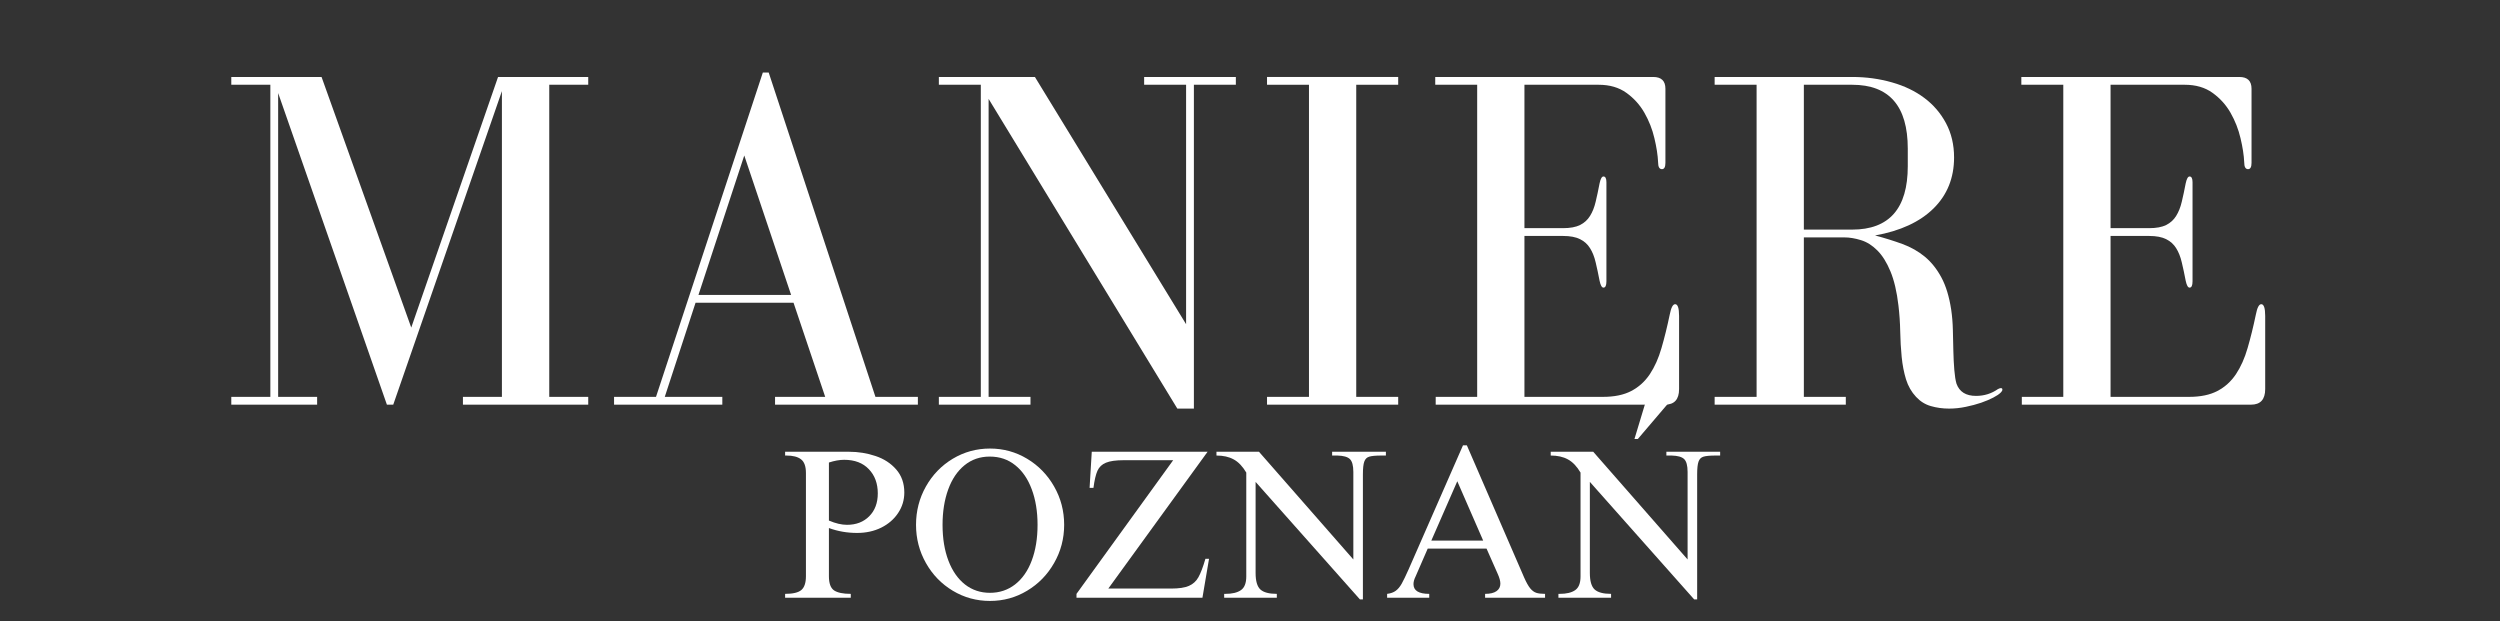 <svg version="1.2" preserveAspectRatio="xMidYMid meet" height="161" viewBox="0 0 486 120.75" zoomAndPan="magnify" width="648" xmlns:xlink="http://www.w3.org/1999/xlink" xmlns="http://www.w3.org/2000/svg"><rect x="0" y="0" width="486" height="120.75" fill="#333333" stroke="none"/><defs></defs><g id="a5ac97ce06"><g style="fill:#ffffff;fill-opacity:1;"><g transform="translate(41.744, 78.666)"><path d="M 3.219 -1.516 L 3.219 0 L 19.906 0 L 19.906 -1.516 L 12.328 -1.516 L 12.328 -60.578 L 33.469 0 L 34.703 0 L 55.828 -60.953 L 55.828 -1.516 L 48.25 -1.516 L 48.25 0 L 72.609 0 L 72.609 -1.516 L 65.031 -1.516 L 65.031 -62.188 L 72.609 -62.188 L 72.609 -63.703 L 55.078 -63.703 L 38.203 -14.984 L 20.766 -63.703 L 3.219 -63.703 L 3.219 -62.188 L 10.812 -62.188 L 10.812 -1.516 Z M 3.219 -1.516" style="stroke:none"></path></g></g><g style="fill:#ffffff;fill-opacity:1;"><g transform="translate(117.294, 78.666)"><path d="M 2.078 -1.516 L 2.078 0 L 23.125 0 L 23.125 -1.516 L 11.938 -1.516 L 17.922 -19.812 L 36.969 -19.812 L 43.125 -1.516 L 33.375 -1.516 L 33.375 0 L 61.141 0 L 61.141 -1.516 L 52.891 -1.516 L 32.141 -64.562 L 31 -64.562 L 10.234 -1.516 Z M 27.391 -48.438 L 36.5 -21.328 L 18.484 -21.328 Z M 27.391 -48.438" style="stroke:none"></path></g></g><g style="fill:#ffffff;fill-opacity:1;"><g transform="translate(179.952, 78.666)"><path d="M 2.562 -1.516 L 2.562 0 L 20.375 0 L 20.375 -1.516 L 12.234 -1.516 L 12.234 -59.438 L 48.922 0.766 L 52.141 0.766 L 52.141 -62.188 L 60.297 -62.188 L 60.297 -63.703 L 42.469 -63.703 L 42.469 -62.188 L 50.625 -62.188 L 50.625 -15.641 L 21.234 -63.703 L 2.562 -63.703 L 2.562 -62.188 L 10.719 -62.188 L 10.719 -1.516 Z M 2.562 -1.516" style="stroke:none"></path></g></g><g style="fill:#ffffff;fill-opacity:1;"><g transform="translate(242.231, 78.666)"><path d="M 29.578 -62.188 L 29.578 -63.703 L 4.078 -63.703 L 4.078 -62.188 L 12.234 -62.188 L 12.234 -1.516 L 4.078 -1.516 L 4.078 0 L 29.578 0 L 29.578 -1.516 L 21.422 -1.516 L 21.422 -62.188 Z M 29.578 -62.188" style="stroke:none"></path></g></g><g style="fill:#ffffff;fill-opacity:1;"><g transform="translate(275.882, 78.666)"><path d="M 20.469 -32.797 L 27.969 -32.797 C 29.352 -32.797 30.457 -32.586 31.281 -32.172 C 32.102 -31.766 32.75 -31.18 33.219 -30.422 C 33.695 -29.672 34.062 -28.754 34.312 -27.672 C 34.57 -26.598 34.828 -25.398 35.078 -24.078 C 35.266 -23.191 35.516 -22.75 35.828 -22.75 C 36.211 -22.75 36.406 -23.16 36.406 -23.984 L 36.406 -43.234 C 36.406 -43.984 36.211 -44.359 35.828 -44.359 C 35.516 -44.359 35.266 -43.914 35.078 -43.031 C 34.828 -41.707 34.57 -40.508 34.312 -39.438 C 34.062 -38.363 33.695 -37.445 33.219 -36.688 C 32.75 -35.926 32.102 -35.336 31.281 -34.922 C 30.457 -34.516 29.352 -34.312 27.969 -34.312 L 20.469 -34.312 L 20.469 -62.188 L 34.891 -62.188 C 37.035 -62.188 38.832 -61.664 40.281 -60.625 C 41.738 -59.582 42.91 -58.285 43.797 -56.734 C 44.68 -55.18 45.328 -53.535 45.734 -51.797 C 46.148 -50.066 46.391 -48.504 46.453 -47.109 C 46.453 -46.223 46.703 -45.781 47.203 -45.781 C 47.648 -45.781 47.875 -46.191 47.875 -47.016 L 47.875 -61.422 C 47.875 -62.941 47.082 -63.703 45.5 -63.703 L 3.125 -63.703 L 3.125 -62.188 L 11.281 -62.188 L 11.281 -1.516 L 3.219 -1.516 L 3.219 0 L 47.781 0 C 49.613 0 50.531 -1.008 50.531 -3.031 L 50.531 -17.25 C 50.531 -18.77 50.273 -19.531 49.766 -19.531 C 49.328 -19.531 48.977 -18.863 48.719 -17.531 C 48.219 -15.133 47.68 -12.957 47.109 -11 C 46.547 -9.039 45.789 -7.348 44.844 -5.922 C 43.895 -4.504 42.691 -3.414 41.234 -2.656 C 39.785 -1.895 37.953 -1.516 35.734 -1.516 L 20.469 -1.516 Z M 20.469 -32.797" style="stroke:none"></path></g></g><g style="fill:#ffffff;fill-opacity:1;"><g transform="translate(330.294, 78.666)"><path d="M 50.047 -4.078 C 49.859 -4.711 49.719 -5.598 49.625 -6.734 C 49.531 -7.867 49.469 -9.098 49.438 -10.422 C 49.406 -11.754 49.375 -13.113 49.344 -14.5 C 49.312 -15.895 49.203 -17.223 49.016 -18.484 C 48.629 -21.016 47.992 -23.098 47.109 -24.734 C 46.223 -26.379 45.148 -27.723 43.891 -28.766 C 42.629 -29.805 41.176 -30.629 39.531 -31.234 C 37.883 -31.836 36.113 -32.391 34.219 -32.891 C 39.145 -33.773 42.938 -35.531 45.594 -38.156 C 48.25 -40.781 49.578 -44.082 49.578 -48.062 C 49.578 -50.531 49.055 -52.742 48.016 -54.703 C 46.973 -56.66 45.566 -58.301 43.797 -59.625 C 42.023 -60.957 39.922 -61.969 37.484 -62.656 C 35.055 -63.352 32.484 -63.703 29.766 -63.703 L 3.031 -63.703 L 3.031 -62.188 L 11.188 -62.188 L 11.188 -1.516 L 3.031 -1.516 L 3.031 0 L 28.531 0 L 28.531 -1.516 L 20.375 -1.516 L 20.375 -32.516 L 28.25 -32.516 C 29.258 -32.516 30.332 -32.336 31.469 -31.984 C 32.602 -31.641 33.66 -30.977 34.641 -30 C 35.629 -29.02 36.484 -27.66 37.203 -25.922 C 37.93 -24.18 38.453 -21.957 38.766 -19.25 C 38.961 -17.602 39.078 -15.926 39.109 -14.219 C 39.141 -12.508 39.234 -10.863 39.391 -9.281 C 39.547 -7.707 39.828 -6.254 40.234 -4.922 C 40.648 -3.598 41.301 -2.461 42.188 -1.516 C 43.008 -0.629 43.973 -0.031 45.078 0.281 C 46.18 0.602 47.363 0.766 48.625 0.766 C 49.707 0.766 50.785 0.648 51.859 0.422 C 52.93 0.203 53.926 -0.062 54.844 -0.375 C 55.758 -0.695 56.547 -1.031 57.203 -1.375 C 57.867 -1.719 58.359 -2.051 58.672 -2.375 C 58.867 -2.562 58.969 -2.75 58.969 -2.938 C 58.969 -3.125 58.867 -3.219 58.672 -3.219 C 58.547 -3.219 58.359 -3.156 58.109 -3.031 C 56.848 -2.145 55.426 -1.703 53.844 -1.703 C 51.883 -1.703 50.617 -2.492 50.047 -4.078 Z M 20.375 -34.031 L 20.375 -62.188 L 29.766 -62.188 C 36.973 -62.188 40.578 -58.047 40.578 -49.766 L 40.578 -46.359 C 40.578 -38.141 36.973 -34.031 29.766 -34.031 Z M 20.375 -34.031" style="stroke:none"></path></g></g><g style="fill:#ffffff;fill-opacity:1;"><g transform="translate(389.823, 78.666)"><path d="M 20.469 -32.797 L 27.969 -32.797 C 29.352 -32.797 30.457 -32.586 31.281 -32.172 C 32.102 -31.766 32.75 -31.18 33.219 -30.422 C 33.695 -29.672 34.062 -28.754 34.312 -27.672 C 34.57 -26.598 34.828 -25.398 35.078 -24.078 C 35.266 -23.191 35.516 -22.75 35.828 -22.75 C 36.211 -22.75 36.406 -23.16 36.406 -23.984 L 36.406 -43.234 C 36.406 -43.984 36.211 -44.359 35.828 -44.359 C 35.516 -44.359 35.266 -43.914 35.078 -43.031 C 34.828 -41.707 34.57 -40.508 34.312 -39.438 C 34.062 -38.363 33.695 -37.445 33.219 -36.688 C 32.75 -35.926 32.102 -35.336 31.281 -34.922 C 30.457 -34.516 29.352 -34.312 27.969 -34.312 L 20.469 -34.312 L 20.469 -62.188 L 34.891 -62.188 C 37.035 -62.188 38.832 -61.664 40.281 -60.625 C 41.738 -59.582 42.91 -58.285 43.797 -56.734 C 44.68 -55.18 45.328 -53.535 45.734 -51.797 C 46.148 -50.066 46.391 -48.504 46.453 -47.109 C 46.453 -46.223 46.703 -45.781 47.203 -45.781 C 47.648 -45.781 47.875 -46.191 47.875 -47.016 L 47.875 -61.422 C 47.875 -62.941 47.082 -63.703 45.5 -63.703 L 3.125 -63.703 L 3.125 -62.188 L 11.281 -62.188 L 11.281 -1.516 L 3.219 -1.516 L 3.219 0 L 47.781 0 C 49.613 0 50.531 -1.008 50.531 -3.031 L 50.531 -17.25 C 50.531 -18.77 50.273 -19.531 49.766 -19.531 C 49.328 -19.531 48.977 -18.863 48.719 -17.531 C 48.219 -15.133 47.68 -12.957 47.109 -11 C 46.547 -9.039 45.789 -7.348 44.844 -5.922 C 43.895 -4.504 42.691 -3.414 41.234 -2.656 C 39.785 -1.895 37.953 -1.516 35.734 -1.516 L 20.469 -1.516 Z M 20.469 -32.797" style="stroke:none"></path></g></g><g style="fill:#ffffff;fill-opacity:1;"><g transform="translate(151.595, 116.197)"><path d="M 24.203 -20.453 C 24.203 -18.992 23.801 -17.664 23 -16.469 C 22.207 -15.27 21.113 -14.32 19.719 -13.625 C 18.332 -12.938 16.77 -12.594 15.031 -12.594 C 13.102 -12.594 11.273 -12.91 9.547 -13.547 L 9.547 -4.172 C 9.547 -2.797 9.879 -1.879 10.547 -1.422 C 11.223 -0.973 12.305 -0.75 13.797 -0.75 L 13.797 0 L 1.031 0 L 1.031 -0.75 C 2.551 -0.75 3.602 -1 4.188 -1.5 C 4.781 -2.008 5.078 -2.898 5.078 -4.172 L 5.078 -24.25 C 5.078 -25.539 4.758 -26.426 4.125 -26.906 C 3.5 -27.395 2.551 -27.641 1.281 -27.641 L 1.031 -27.641 L 1.031 -28.375 L 13.469 -28.375 C 15.258 -28.375 16.973 -28.098 18.609 -27.547 C 20.242 -27.004 21.582 -26.133 22.625 -24.938 C 23.676 -23.738 24.203 -22.242 24.203 -20.453 Z M 9.547 -26.281 L 9.547 -15 C 10.836 -14.445 12.008 -14.172 13.062 -14.172 C 14.844 -14.172 16.285 -14.727 17.391 -15.844 C 18.492 -16.957 19.047 -18.438 19.047 -20.281 C 19.047 -22.207 18.469 -23.773 17.312 -24.984 C 16.156 -26.203 14.555 -26.812 12.516 -26.812 C 11.609 -26.812 10.617 -26.633 9.547 -26.281 Z M 9.547 -26.281" style="stroke:none"></path></g></g><g style="fill:#ffffff;fill-opacity:1;"><g transform="translate(176.545, 116.197)"><path d="M 15.906 -29 C 18.52 -29 20.926 -28.336 23.125 -27.016 C 25.332 -25.691 27.082 -23.895 28.375 -21.625 C 29.676 -19.352 30.328 -16.867 30.328 -14.172 C 30.328 -11.492 29.676 -9.02 28.375 -6.75 C 27.082 -4.477 25.332 -2.68 23.125 -1.359 C 20.926 -0.035 18.52 0.625 15.906 0.625 C 13.289 0.625 10.879 -0.035 8.672 -1.359 C 6.473 -2.68 4.734 -4.477 3.453 -6.75 C 2.172 -9.02 1.531 -11.492 1.531 -14.172 C 1.531 -16.867 2.172 -19.352 3.453 -21.625 C 4.734 -23.895 6.473 -25.691 8.672 -27.016 C 10.879 -28.336 13.289 -29 15.906 -29 Z M 6.688 -14.172 C 6.688 -11.523 7.066 -9.203 7.828 -7.203 C 8.586 -5.211 9.66 -3.672 11.047 -2.578 C 12.441 -1.492 14.062 -0.953 15.906 -0.953 C 17.75 -0.953 19.375 -1.492 20.781 -2.578 C 22.188 -3.672 23.266 -5.211 24.016 -7.203 C 24.773 -9.203 25.156 -11.523 25.156 -14.172 C 25.156 -16.754 24.781 -19.051 24.031 -21.062 C 23.289 -23.07 22.223 -24.633 20.828 -25.75 C 19.441 -26.875 17.785 -27.438 15.859 -27.438 C 13.961 -27.438 12.32 -26.867 10.938 -25.734 C 9.562 -24.609 8.508 -23.039 7.781 -21.031 C 7.051 -19.02 6.688 -16.734 6.688 -14.172 Z M 6.688 -14.172" style="stroke:none"></path></g></g><g style="fill:#ffffff;fill-opacity:1;"><g transform="translate(208.395, 116.197)"><path d="M 7.062 -1.781 L 19.297 -1.781 C 20.785 -1.781 21.926 -1.953 22.719 -2.297 C 23.52 -2.641 24.141 -3.203 24.578 -3.984 C 25.016 -4.766 25.469 -5.957 25.938 -7.562 L 26.641 -7.562 L 25.359 0 L 0.875 0 L 0.875 -0.75 L 19.672 -26.734 L 10.078 -26.734 C 8.535 -26.734 7.379 -26.57 6.609 -26.25 C 5.836 -25.938 5.285 -25.414 4.953 -24.688 C 4.629 -23.957 4.367 -22.848 4.172 -21.359 L 3.422 -21.359 L 3.844 -28.375 L 26.359 -28.375 Z M 7.062 -1.781" style="stroke:none"></path></g></g><g style="fill:#ffffff;fill-opacity:1;"><g transform="translate(235.948, 116.197)"><path d="M 27.141 -7.438 L 27.141 -24.453 C 27.141 -25.691 26.914 -26.523 26.469 -26.953 C 26.031 -27.379 25.223 -27.609 24.047 -27.641 L 23.016 -27.641 L 23.016 -28.375 L 33.469 -28.375 L 33.469 -27.641 L 32.594 -27.641 C 31.488 -27.641 30.703 -27.566 30.234 -27.422 C 29.766 -27.285 29.441 -26.961 29.266 -26.453 C 29.086 -25.953 29 -25.125 29 -23.969 L 29 0.328 L 28.422 0.328 L 8.141 -22.516 L 8.141 -4.797 C 8.141 -3.254 8.445 -2.191 9.062 -1.609 C 9.688 -1.035 10.754 -0.75 12.266 -0.75 L 12.266 0 L 2.031 0 L 2.031 -0.75 L 2.266 -0.75 C 3.586 -0.75 4.594 -0.988 5.281 -1.469 C 5.977 -1.945 6.328 -2.832 6.328 -4.125 L 6.328 -24.328 C 5.609 -25.547 4.789 -26.398 3.875 -26.891 C 2.969 -27.391 1.852 -27.641 0.531 -27.641 L 0.531 -28.375 L 8.797 -28.375 Z M 27.141 -7.438" style="stroke:none"></path></g></g><g style="fill:#ffffff;fill-opacity:1;"><g transform="translate(269.078, 116.197)"><path d="M 4.75 -5.5 L 15.328 -29.625 L 16.078 -29.625 L 27.219 -3.922 C 27.633 -2.984 28.023 -2.285 28.391 -1.828 C 28.766 -1.379 29.16 -1.086 29.578 -0.953 C 29.992 -0.816 30.562 -0.75 31.281 -0.75 L 31.281 0 L 19.625 0 L 19.625 -0.75 C 20.613 -0.75 21.352 -0.926 21.844 -1.281 C 22.344 -1.633 22.594 -2.117 22.594 -2.734 C 22.594 -3.254 22.414 -3.898 22.062 -4.672 L 19.906 -9.547 L 8.469 -9.547 L 6.109 -4.125 C 5.836 -3.582 5.703 -3.086 5.703 -2.641 C 5.703 -1.379 6.723 -0.75 8.766 -0.75 L 8.766 0 L 0.578 0 L 0.578 -0.75 C 1.266 -0.832 1.82 -1.031 2.25 -1.344 C 2.676 -1.656 3.062 -2.113 3.406 -2.719 C 3.75 -3.332 4.195 -4.258 4.75 -5.5 Z M 19.25 -11.109 L 14.219 -22.641 L 9.172 -11.109 Z M 19.25 -11.109" style="stroke:none"></path></g></g><g style="fill:#ffffff;fill-opacity:1;"><g transform="translate(300.927, 116.197)"><path d="M 27.141 -7.438 L 27.141 -24.453 C 27.141 -25.691 26.914 -26.523 26.469 -26.953 C 26.031 -27.379 25.223 -27.609 24.047 -27.641 L 23.016 -27.641 L 23.016 -28.375 L 33.469 -28.375 L 33.469 -27.641 L 32.594 -27.641 C 31.488 -27.641 30.703 -27.566 30.234 -27.422 C 29.766 -27.285 29.441 -26.961 29.266 -26.453 C 29.086 -25.953 29 -25.125 29 -23.969 L 29 0.328 L 28.422 0.328 L 8.141 -22.516 L 8.141 -4.797 C 8.141 -3.254 8.445 -2.191 9.062 -1.609 C 9.688 -1.035 10.754 -0.75 12.266 -0.75 L 12.266 0 L 2.031 0 L 2.031 -0.75 L 2.266 -0.75 C 3.586 -0.75 4.594 -0.988 5.281 -1.469 C 5.977 -1.945 6.328 -2.832 6.328 -4.125 L 6.328 -24.328 C 5.609 -25.547 4.789 -26.398 3.875 -26.891 C 2.969 -27.391 1.852 -27.641 0.531 -27.641 L 0.531 -28.375 L 8.797 -28.375 Z M 17.469 -30.859 L 16.812 -30.859 L 18.922 -37.844 L 23.422 -37.844 Z M 17.469 -30.859" style="stroke:none"></path></g></g></g></svg>
